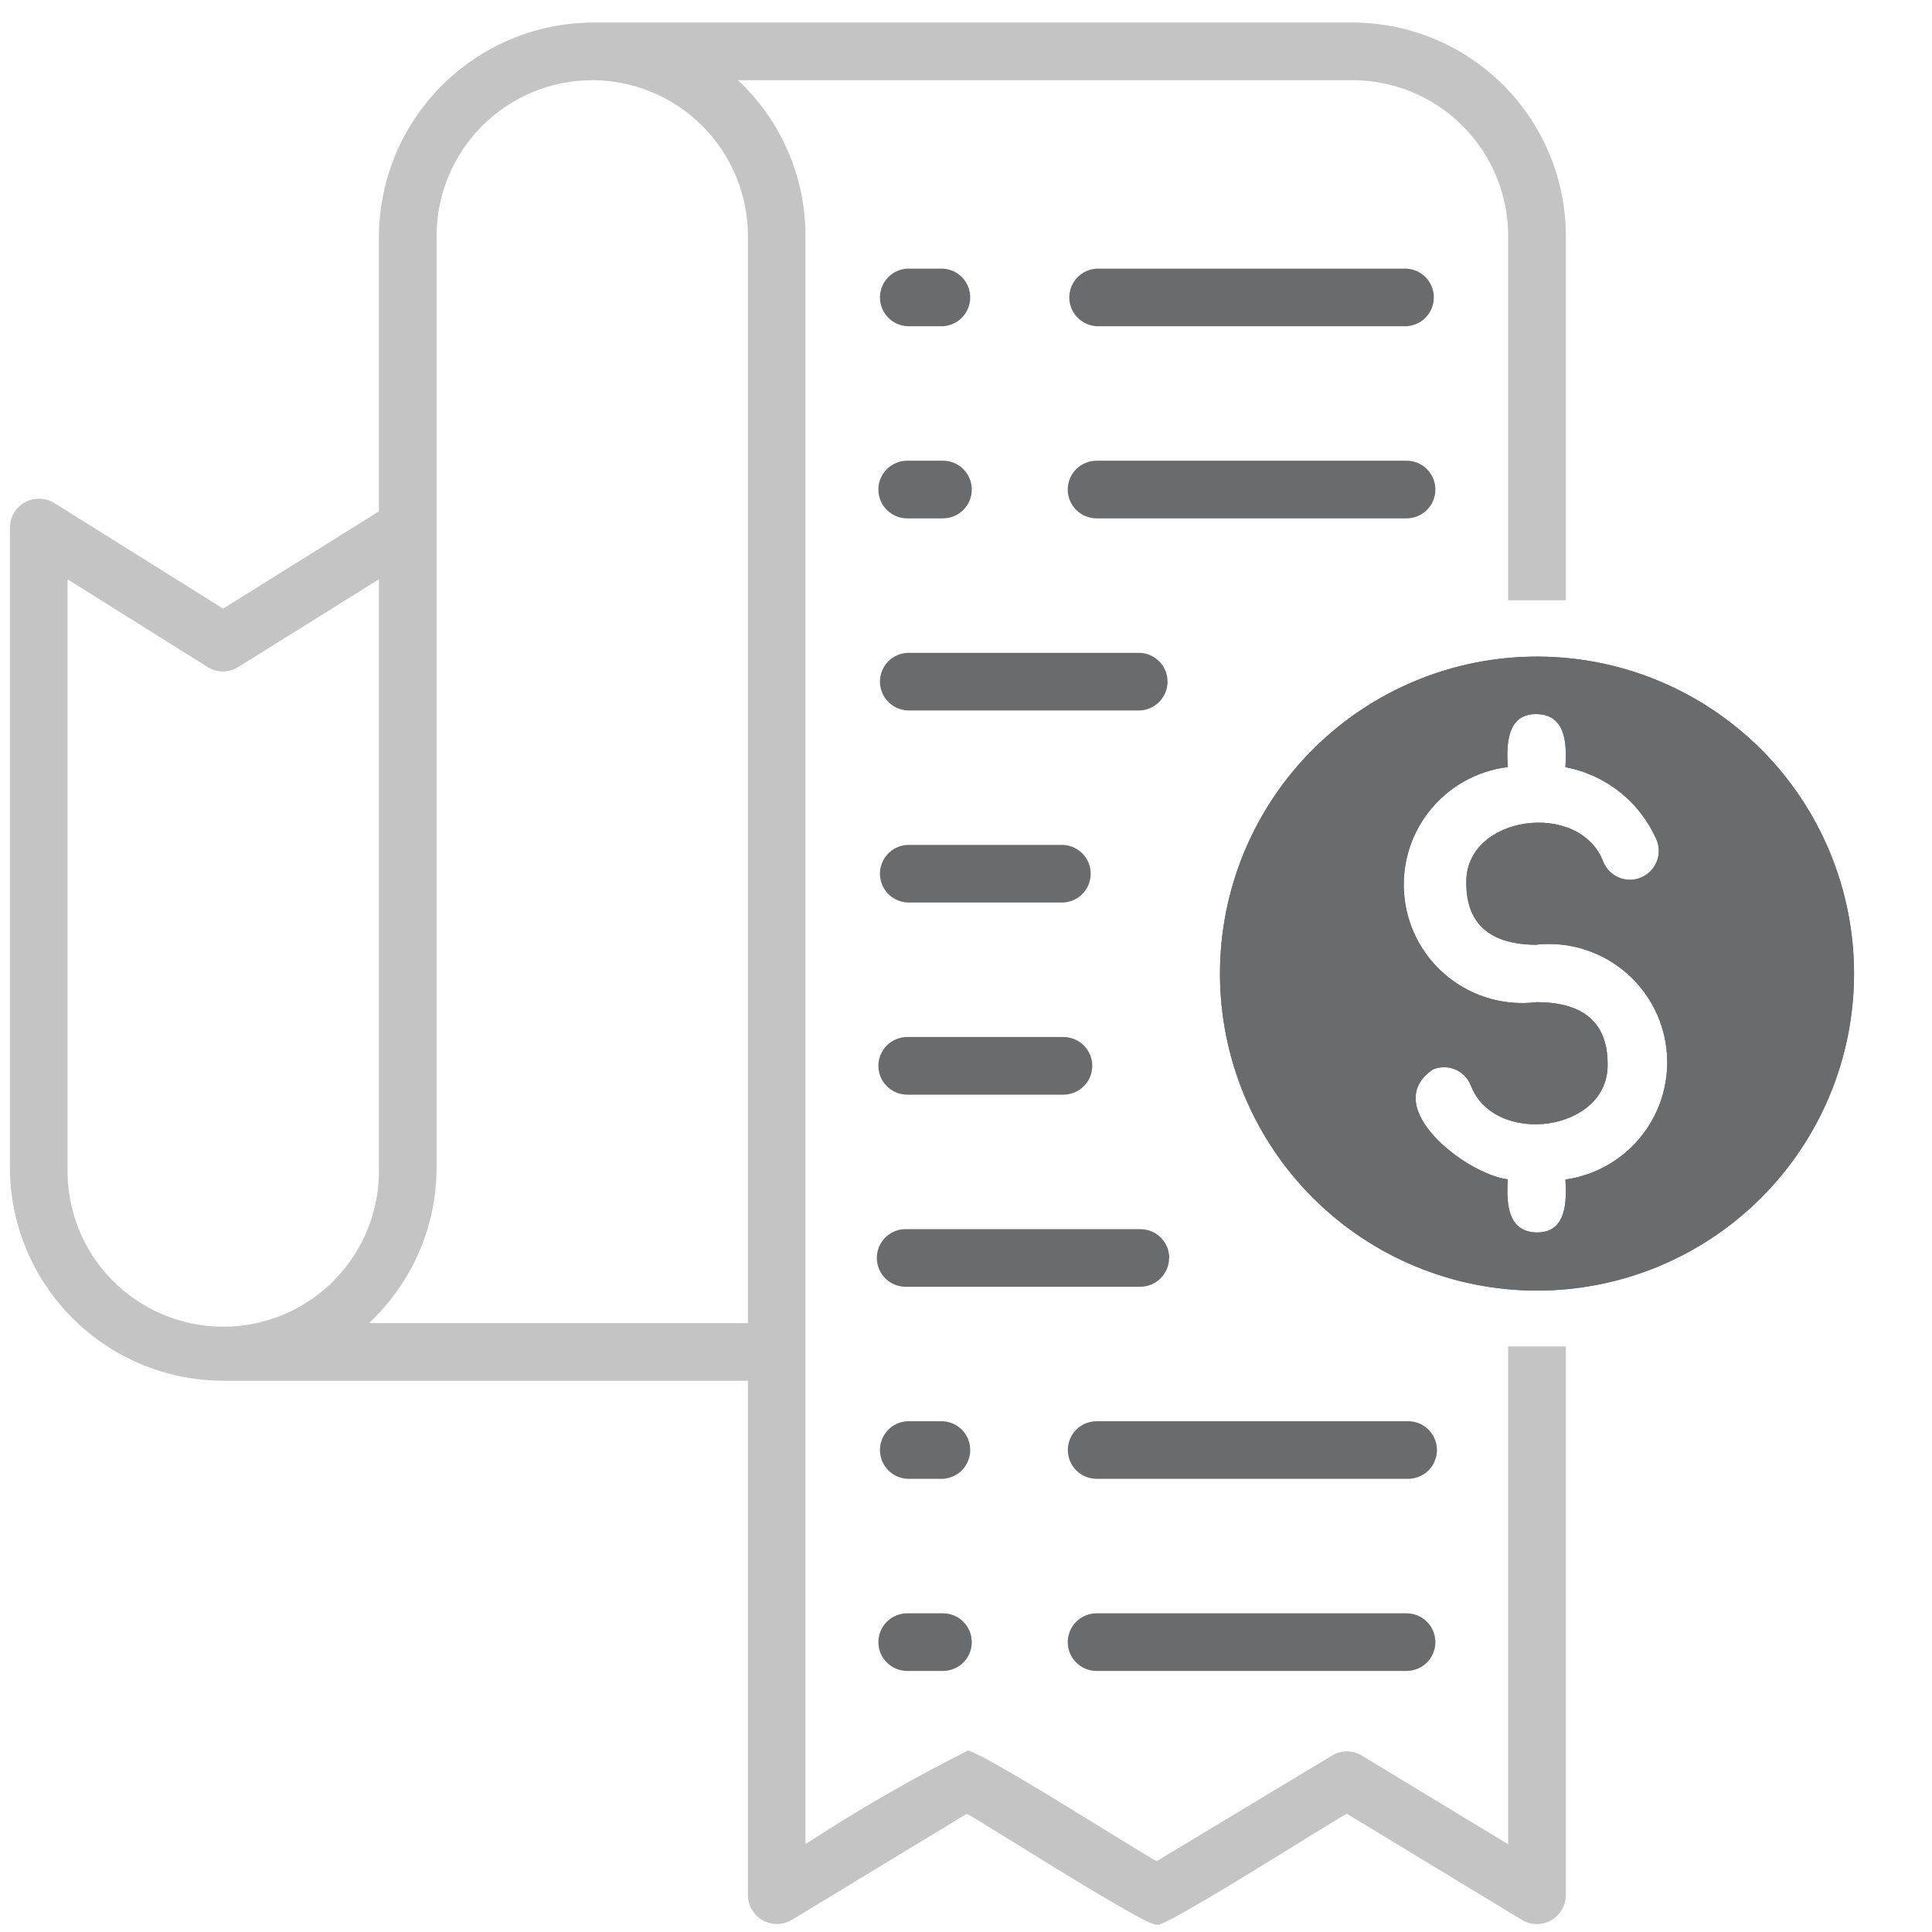 <svg width="65" height="65" viewBox="0 0 65 65" fill="none" xmlns="http://www.w3.org/2000/svg">
<g clip-path="url(#clip0_168_8080)">
<path fill-rule="evenodd" clip-rule="evenodd" d="M52.681 45.299V63.769C52.679 63.94 52.632 64.108 52.544 64.255C52.457 64.402 52.333 64.524 52.183 64.608C52.034 64.692 51.865 64.735 51.694 64.733C51.523 64.731 51.355 64.684 51.208 64.596L45.317 61.024C45.281 61.024 44.608 61.44 43.711 61.994C41.819 63.163 38.932 64.947 38.921 64.742C38.898 64.947 35.822 63.045 33.944 61.884C33.145 61.389 32.562 61.029 32.527 61.024L26.634 64.596C26.486 64.683 26.319 64.73 26.148 64.731C25.977 64.733 25.809 64.69 25.66 64.606C25.511 64.522 25.387 64.401 25.3 64.254C25.213 64.107 25.166 63.94 25.163 63.769V46.453H7.512C5.609 46.451 3.784 45.694 2.439 44.348C1.093 43.002 0.336 41.178 0.333 39.275L0.333 17.741C0.336 17.569 0.384 17.401 0.473 17.253C0.561 17.105 0.687 16.984 0.838 16.9C0.988 16.817 1.158 16.775 1.331 16.778C1.503 16.782 1.671 16.83 1.818 16.919L7.507 20.477L12.748 17.204V7.943C12.76 6.043 13.52 4.224 14.863 2.879C16.206 1.534 18.024 0.773 19.924 0.759L45.505 0.759C47.408 0.761 49.232 1.518 50.578 2.864C51.923 4.21 52.679 6.034 52.681 7.937V20.196H50.741V7.937C50.74 6.549 50.188 5.217 49.207 4.235C48.225 3.252 46.894 2.7 45.505 2.698H24.825C25.544 3.368 26.117 4.179 26.508 5.081C26.9 5.982 27.101 6.955 27.1 7.937V62.045C28.848 60.901 30.659 59.856 32.524 58.917C32.508 58.688 35.433 60.489 37.332 61.659C38.218 62.206 38.882 62.614 38.918 62.614L44.814 59.065C44.965 58.972 45.139 58.923 45.316 58.923C45.493 58.923 45.667 58.972 45.818 59.065L50.741 62.048V45.299H52.681ZM12.748 19.49V39.275C12.765 39.973 12.641 40.667 12.385 41.317C12.129 41.966 11.746 42.558 11.258 43.058C10.77 43.557 10.187 43.954 9.544 44.225C8.9 44.496 8.209 44.636 7.511 44.636C6.813 44.636 6.121 44.496 5.478 44.225C4.834 43.954 4.251 43.557 3.763 43.058C3.275 42.558 2.892 41.966 2.636 41.317C2.38 40.667 2.257 39.973 2.273 39.275V19.49L6.986 22.443C7.14 22.539 7.318 22.59 7.499 22.59C7.681 22.59 7.859 22.539 8.013 22.443L12.748 19.49ZM23.627 4.234C24.609 5.217 25.162 6.548 25.163 7.937V44.514H12.413C13.131 43.843 13.704 43.032 14.096 42.131C14.487 41.23 14.689 40.257 14.688 39.275V7.937C14.689 6.549 15.241 5.217 16.222 4.235C17.204 3.252 18.535 2.7 19.924 2.698C21.313 2.7 22.645 3.252 23.627 4.234Z" fill="#C4C4C4"/>
<path fill-rule="evenodd" clip-rule="evenodd" d="M51.711 22.09C48.882 22.09 46.169 23.214 44.169 25.214C42.169 27.214 41.045 29.927 41.045 32.756C41.045 35.584 42.169 38.297 44.169 40.297C46.169 42.298 48.882 43.421 51.711 43.421C54.54 43.421 57.253 42.298 59.253 40.297C61.253 38.297 62.377 35.584 62.377 32.756C62.377 29.927 61.253 27.214 59.253 25.214C57.253 23.214 54.54 22.09 51.711 22.09ZM49.333 29.712C49.333 31.086 50.133 31.786 51.711 31.786L51.705 31.78C52.743 31.674 53.78 31.979 54.595 32.63C55.41 33.281 55.937 34.225 56.063 35.261C56.188 36.296 55.903 37.339 55.268 38.166C54.633 38.993 53.699 39.538 52.667 39.684C52.715 40.435 52.698 41.482 51.697 41.465C50.696 41.447 50.681 40.429 50.727 39.678C49.316 39.502 46.384 37.224 48.207 35.981C48.324 35.931 48.45 35.906 48.578 35.905C48.705 35.904 48.831 35.928 48.949 35.976C49.067 36.025 49.174 36.095 49.264 36.185C49.355 36.275 49.426 36.381 49.476 36.499C50.261 38.603 54.143 38.083 54.086 35.79C54.086 34.417 53.284 33.717 51.697 33.717C50.648 33.846 49.591 33.552 48.758 32.902C47.926 32.251 47.386 31.296 47.257 30.247C47.129 29.198 47.422 28.141 48.073 27.309C48.723 26.476 49.678 25.936 50.727 25.807C50.679 25.056 50.696 24.01 51.697 24.024C52.698 24.038 52.715 25.056 52.667 25.81C53.338 25.937 53.968 26.226 54.503 26.652C55.037 27.077 55.459 27.627 55.733 28.253C55.832 28.491 55.834 28.758 55.736 28.996C55.639 29.234 55.451 29.424 55.214 29.523C54.977 29.623 54.709 29.624 54.471 29.527C54.233 29.429 54.043 29.241 53.944 29.004C53.159 26.899 49.276 27.42 49.333 29.712Z" fill="#6A6B6D"/>
<path fill-rule="evenodd" clip-rule="evenodd" d="M36.893 15.5H47.322C47.58 15.5 47.826 15.602 48.008 15.784C48.19 15.966 48.292 16.213 48.292 16.47C48.292 16.727 48.19 16.974 48.008 17.156C47.826 17.337 47.58 17.44 47.322 17.44H36.893C36.636 17.44 36.389 17.337 36.207 17.156C36.025 16.974 35.923 16.727 35.923 16.47C35.923 16.213 36.025 15.966 36.207 15.784C36.389 15.602 36.636 15.5 36.893 15.5ZM30.522 17.44H31.725C31.982 17.44 32.229 17.337 32.411 17.156C32.593 16.974 32.695 16.727 32.695 16.47C32.695 16.213 32.593 15.966 32.411 15.784C32.229 15.602 31.982 15.5 31.725 15.5H30.522C30.265 15.5 30.018 15.602 29.836 15.784C29.654 15.966 29.552 16.213 29.552 16.47C29.552 16.727 29.654 16.974 29.836 17.156C30.018 17.337 30.265 17.44 30.522 17.44ZM36.893 10.975H47.322C47.57 10.961 47.803 10.854 47.974 10.673C48.145 10.493 48.24 10.255 48.24 10.006C48.24 9.758 48.145 9.52 47.974 9.339C47.803 9.159 47.57 9.051 47.322 9.038H36.893C36.645 9.051 36.412 9.159 36.241 9.339C36.071 9.52 35.975 9.758 35.975 10.006C35.975 10.255 36.071 10.493 36.241 10.673C36.412 10.854 36.645 10.961 36.893 10.975ZM30.522 23.902H38.363C38.611 23.888 38.844 23.78 39.015 23.6C39.186 23.42 39.281 23.181 39.281 22.933C39.281 22.685 39.186 22.446 39.015 22.266C38.844 22.086 38.611 21.978 38.363 21.965H30.522C30.274 21.978 30.041 22.086 29.87 22.266C29.7 22.446 29.605 22.685 29.605 22.933C29.605 23.181 29.7 23.42 29.87 23.6C30.041 23.78 30.274 23.888 30.522 23.902ZM30.522 30.364H35.778C36.026 30.35 36.259 30.242 36.43 30.062C36.6 29.882 36.695 29.643 36.695 29.395C36.695 29.147 36.6 28.908 36.43 28.728C36.259 28.548 36.026 28.44 35.778 28.427H30.522C30.274 28.44 30.041 28.548 29.87 28.728C29.7 28.908 29.605 29.147 29.605 29.395C29.605 29.643 29.7 29.882 29.87 30.062C30.041 30.242 30.274 30.35 30.522 30.364ZM30.522 36.829H35.778C36.035 36.829 36.282 36.726 36.464 36.544C36.646 36.363 36.748 36.116 36.748 35.859C36.748 35.602 36.646 35.355 36.464 35.173C36.282 34.991 36.035 34.889 35.778 34.889H30.522C30.265 34.889 30.018 34.991 29.836 35.173C29.654 35.355 29.552 35.602 29.552 35.859C29.552 36.116 29.654 36.363 29.836 36.544C30.018 36.726 30.265 36.829 30.522 36.829ZM39.339 42.321C39.338 42.064 39.236 41.818 39.054 41.637C38.872 41.456 38.626 41.354 38.369 41.354H30.522C30.39 41.346 30.259 41.366 30.135 41.412C30.011 41.457 29.898 41.527 29.802 41.618C29.707 41.709 29.631 41.818 29.578 41.939C29.526 42.06 29.5 42.19 29.5 42.322C29.5 42.454 29.526 42.584 29.578 42.705C29.631 42.826 29.707 42.936 29.802 43.026C29.898 43.117 30.011 43.187 30.135 43.233C30.259 43.278 30.39 43.298 30.522 43.291H38.363C38.62 43.291 38.867 43.188 39.049 43.007C39.231 42.825 39.333 42.578 39.333 42.321H39.339ZM30.522 10.975H31.725C31.973 10.961 32.206 10.854 32.377 10.673C32.547 10.493 32.642 10.255 32.642 10.006C32.642 9.758 32.547 9.52 32.377 9.339C32.206 9.159 31.973 9.051 31.725 9.038H30.522C30.274 9.051 30.041 9.159 29.87 9.339C29.7 9.52 29.605 9.758 29.605 10.006C29.605 10.255 29.7 10.493 29.87 10.673C30.041 10.854 30.274 10.961 30.522 10.975ZM47.322 54.278H36.893C36.636 54.278 36.389 54.38 36.207 54.562C36.025 54.744 35.923 54.99 35.923 55.248C35.923 55.505 36.025 55.752 36.207 55.933C36.389 56.115 36.636 56.217 36.893 56.217H47.322C47.58 56.217 47.826 56.115 48.008 55.933C48.19 55.752 48.292 55.505 48.292 55.248C48.292 54.99 48.19 54.744 48.008 54.562C47.826 54.38 47.58 54.278 47.322 54.278ZM31.725 54.278H30.522C30.265 54.278 30.018 54.38 29.836 54.562C29.654 54.744 29.552 54.99 29.552 55.248C29.552 55.505 29.654 55.752 29.836 55.933C30.018 56.115 30.265 56.217 30.522 56.217H31.725C31.982 56.217 32.229 56.115 32.411 55.933C32.593 55.752 32.695 55.505 32.695 55.248C32.695 54.99 32.593 54.744 32.411 54.562C32.229 54.38 31.982 54.278 31.725 54.278ZM35.926 48.785C35.926 49.042 36.028 49.288 36.209 49.469C36.39 49.651 36.636 49.753 36.893 49.753H47.322C47.454 49.76 47.586 49.74 47.709 49.694C47.833 49.649 47.946 49.579 48.042 49.488C48.138 49.398 48.214 49.288 48.266 49.167C48.318 49.046 48.345 48.916 48.345 48.784C48.345 48.652 48.318 48.522 48.266 48.401C48.214 48.28 48.138 48.171 48.042 48.08C47.946 47.989 47.833 47.919 47.709 47.874C47.586 47.828 47.454 47.809 47.322 47.816H36.893C36.766 47.816 36.64 47.841 36.522 47.89C36.405 47.938 36.298 48.01 36.208 48.1C36.118 48.19 36.047 48.297 35.999 48.415C35.95 48.532 35.925 48.658 35.926 48.785ZM31.725 47.816H30.522C30.274 47.829 30.041 47.937 29.87 48.117C29.7 48.297 29.605 48.536 29.605 48.784C29.605 49.032 29.7 49.271 29.87 49.451C30.041 49.631 30.274 49.739 30.522 49.753H31.725C31.973 49.739 32.206 49.631 32.377 49.451C32.547 49.271 32.642 49.032 32.642 48.784C32.642 48.536 32.547 48.297 32.377 48.117C32.206 47.937 31.973 47.829 31.725 47.816ZM51.711 22.09C48.882 22.09 46.169 23.214 44.169 25.214C42.169 27.214 41.045 29.927 41.045 32.756C41.045 35.584 42.169 38.297 44.169 40.297C46.169 42.298 48.882 43.421 51.711 43.421C54.54 43.421 57.253 42.298 59.253 40.297C61.253 38.297 62.377 35.584 62.377 32.756C62.377 29.927 61.253 27.214 59.253 25.214C57.253 23.214 54.54 22.09 51.711 22.09ZM49.333 29.712C49.333 31.086 50.133 31.786 51.711 31.786L51.705 31.78C52.743 31.674 53.78 31.979 54.595 32.63C55.41 33.281 55.937 34.225 56.063 35.261C56.188 36.296 55.903 37.339 55.268 38.166C54.633 38.993 53.699 39.538 52.667 39.684C52.715 40.435 52.698 41.482 51.697 41.465C50.696 41.447 50.681 40.429 50.727 39.678C49.316 39.502 46.384 37.224 48.207 35.981C48.324 35.931 48.45 35.906 48.578 35.905C48.705 35.904 48.831 35.928 48.949 35.976C49.067 36.025 49.174 36.095 49.264 36.185C49.355 36.275 49.426 36.381 49.476 36.499C50.261 38.603 54.143 38.083 54.086 35.79C54.086 34.417 53.284 33.717 51.697 33.717C50.648 33.846 49.591 33.552 48.758 32.902C47.926 32.251 47.386 31.296 47.257 30.247C47.129 29.198 47.422 28.141 48.073 27.309C48.723 26.476 49.678 25.936 50.727 25.807C50.679 25.056 50.696 24.01 51.697 24.024C52.698 24.038 52.715 25.056 52.667 25.81C53.338 25.937 53.968 26.226 54.503 26.652C55.037 27.077 55.459 27.627 55.733 28.253C55.832 28.491 55.834 28.758 55.736 28.996C55.639 29.234 55.451 29.424 55.214 29.523C54.977 29.623 54.709 29.624 54.471 29.527C54.233 29.429 54.043 29.241 53.944 29.004C53.159 26.899 49.276 27.42 49.333 29.712Z" fill="#6A6B6D"/>
</g>
<defs>
<clipPath id="clip0_168_8080">
<rect width="63.88" height="64" fill="white" transform="translate(0.333 0.759)"/>
</clipPath>
</defs>
</svg>
